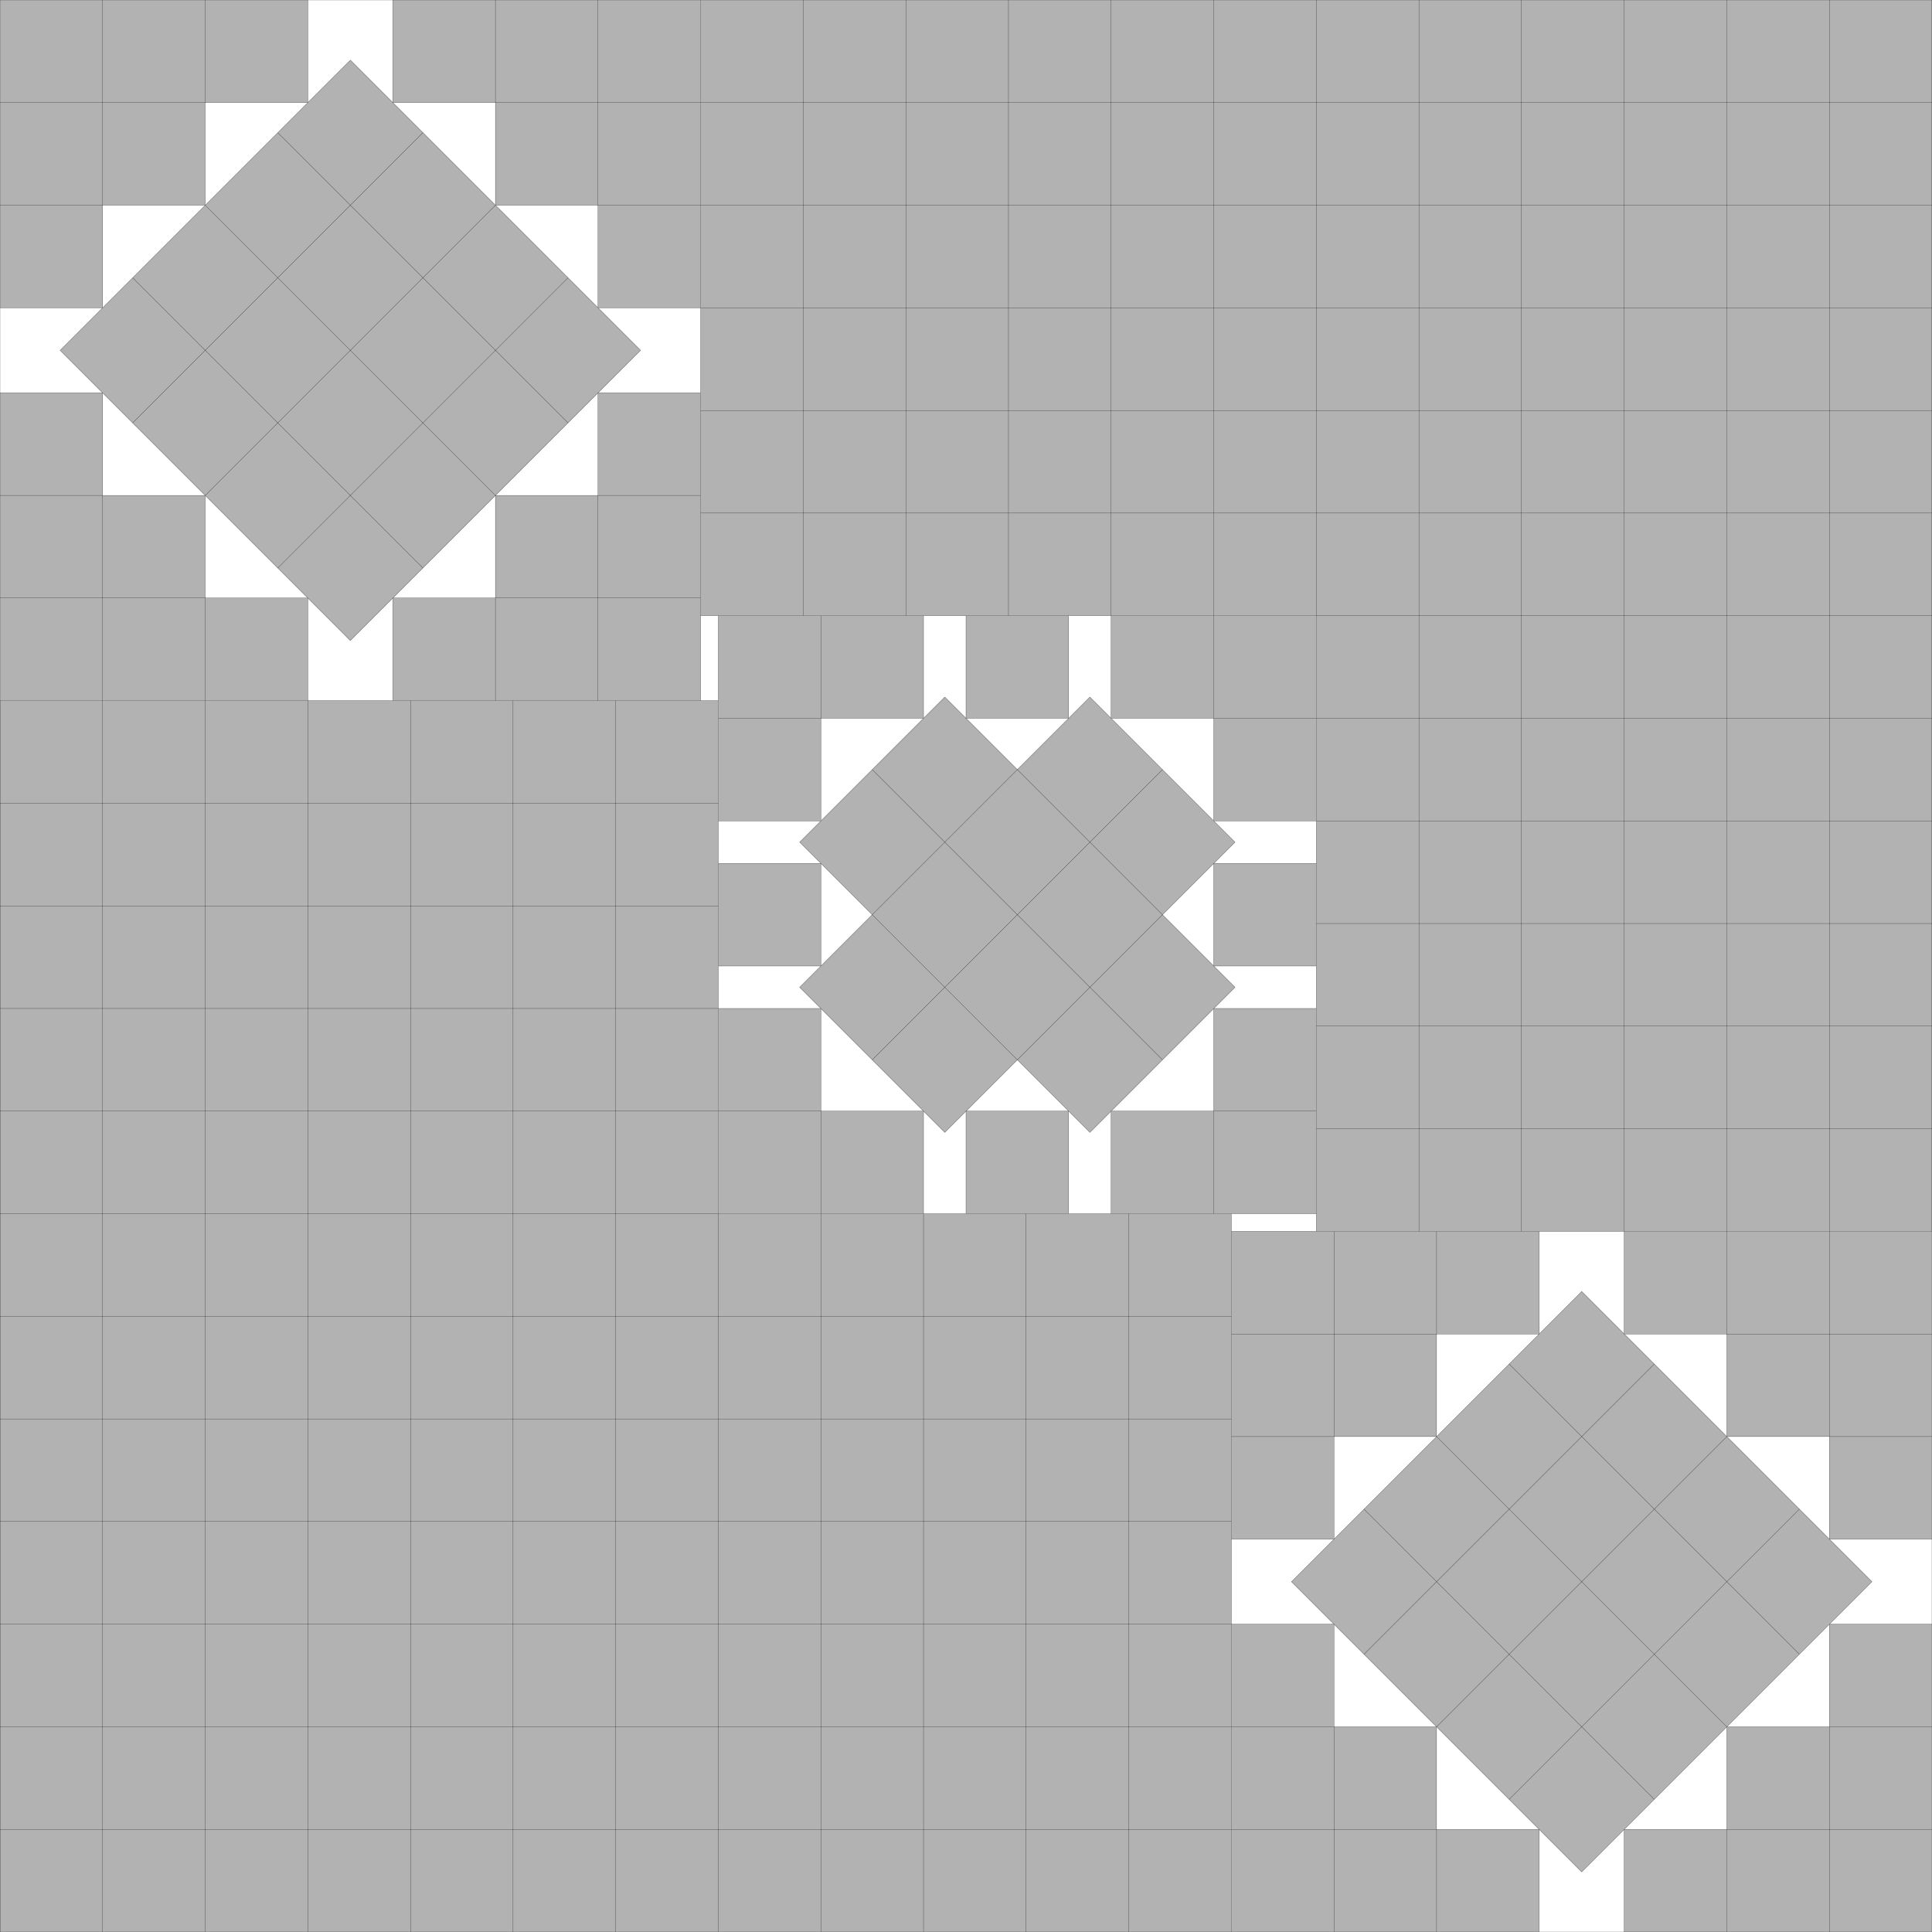 <?xml version="1.0" encoding="UTF-8"?>
<!--
    Rigid packing made by combining two copies of the rigid s(28) alternative found by David Ellsworth in June 2023, based on the s(28) found by Frits Göbel in early 1979, and one of the s(40) found by Frits Göbel in early 1979.
-->
<!DOCTYPE svg PUBLIC "-//W3C//DTD SVG 1.1//EN" "http://www.w3.org/Graphics/SVG/1.1/DTD/svg11.dtd">
<svg xmlns="http://www.w3.org/2000/svg" xmlns:xlink="http://www.w3.org/1999/xlink" width="100%" height="100%" viewBox="0 0 18.828 18.828" style="fill:#B2B2B2; stroke:black; stroke-width:0.002" id="svg">
    <rect x="0" y="0" width="18.828" height="18.828" fill="#808080" stroke="none"/>
    <script xlink:href="svgDisp.js"/>
    <defs>
        <rect width="18.828" height="18.828" id="outer"/>
    </defs>
    <use xlink:href="#outer" style="fill:white; stroke:none"/>
    <g id="s40">
        <g id="side2">
            <path style="stroke:none" d="M3,0 V1 H2 V2 H1 V3 H0 V0"/>
            <path style=  "fill:none" d="M0,1 H3 V0
                                         M0,2 H2 V0
                                         M0,3 H1 V0"/>
        </g>
        <use xlink:href="#side2" transform="translate(6.828     ) scale(-1  1)"/>
        <use xlink:href="#side2" transform="translate(6.828 6.828) scale(-1 -1)"/>
        <use xlink:href="#side2" transform="translate(0    6.828) scale( 1 -1)"/>
        <g transform="translate(2 2) rotate(45) translate(0 -2)">
            <rect width="4" height="4"/>
            <path style="fill:none" d="M0,1 H4 M1,0 V4
                                       M0,2 H4 M2,0 V4
                                       M0,3 H4 M3,0 V4"/>
        </g>
    </g>
    <g id="s28" transform="translate(7 6)">
        <g id="side1">
            <path style="stroke:none" d="M2,0 V1 H1 V2 H0 V0"/>
            <path style=  "fill:none" d="M2,0 V1 H0
                                         M1,0 V2 H0"/>
        </g>
        <use xlink:href="#side1" transform="translate(5.828     ) scale(-1  1)"/>
        <use xlink:href="#side1" transform="translate(0    5.828) scale( 1 -1)"/>
        <use xlink:href="#side1" transform="translate(5.828 5.828) scale(-1 -1)"/>
        <g transform="translate(1.5 1.5) rotate(45) translate(0 -2)">
            <path d="M1,0 H3 V1 H4 V3 H3 V4 H1 V3 H0 V1 H1 Z"/>
            <path style="fill:none" d="M1,1 H3 V3 H1 Z
                                       M0,2 H4
                                       M2,0 V4"/>
        </g>
        <g id="pair">
            <g transform="scale(.5) translate(0 5.828) translate(0 -1) scale(2)" id="one">
                <rect style="stroke:none" width="1" height="1"/>
                <path style=  "fill:none" d="M0,0 H1 V1 H0"/>
            </g>
            <use xlink:href="#one" transform="translate(5.828) scale(-1 1)"/>
        </g>
        <use xlink:href="#pair" transform="translate(5.828) rotate(90)"/>
    </g>
    <use xlink:href="#s40" transform="translate(12 12)"/>
    <g transform="translate(18.828  ) scale(-1 1)">
        <path d="M12,0 V6 H6 V12 H0 V0"/>
        <path style="fill:none" d="M11,0 V 6 M0,11 H 6
                                   M10,0 V 6 M0,10 H 6
                                   M 9,0 V 6 M0, 9 H 6
                                   M 8,0 V 6 M0, 8 H 6
                                   M 7,0 V 6 M0, 7 H 6
                                   M 6,0 V 6 H0
                                   M 5,0 V12 M0, 5 H12
                                   M 4,0 V12 M0, 4 H12
                                   M 3,0 V12 M0, 3 H12
                                   M 2,0 V12 M0, 2 H12
                                   M 1,0 V12 M0, 1 H12
                                   M11.828,6 V6.828
                                   M12    ,6 V6.828
                                   M6,11.828 H6.828
                                   M6,12     H6.828"/>
    </g>
    <g transform="translate(0 18.828) scale(1 -1)">
        <path d="M12,0 V7 H7 V12 H0 V0"/>
        <path style="fill:none" d="M11,0 V 7 M0,11 H 7
                                   M10,0 V 7 M0,10 H 7
                                   M 9,0 V 7 M0, 9 H 7
                                   M 8,0 V 7 M0, 8 H 7
                                   M 7,0 V 7 H0
                                   M 6,0 V12 M0, 6 H12
                                   M 5,0 V12 M0, 5 H12
                                   M 4,0 V12 M0, 4 H12
                                   M 3,0 V12 M0, 3 H12
                                   M 2,0 V12 M0, 2 H12
                                   M 1,0 V12 M0, 1 H12"/>
    </g>
    <use xlink:href="#outer" style="fill:none"/>
</svg>